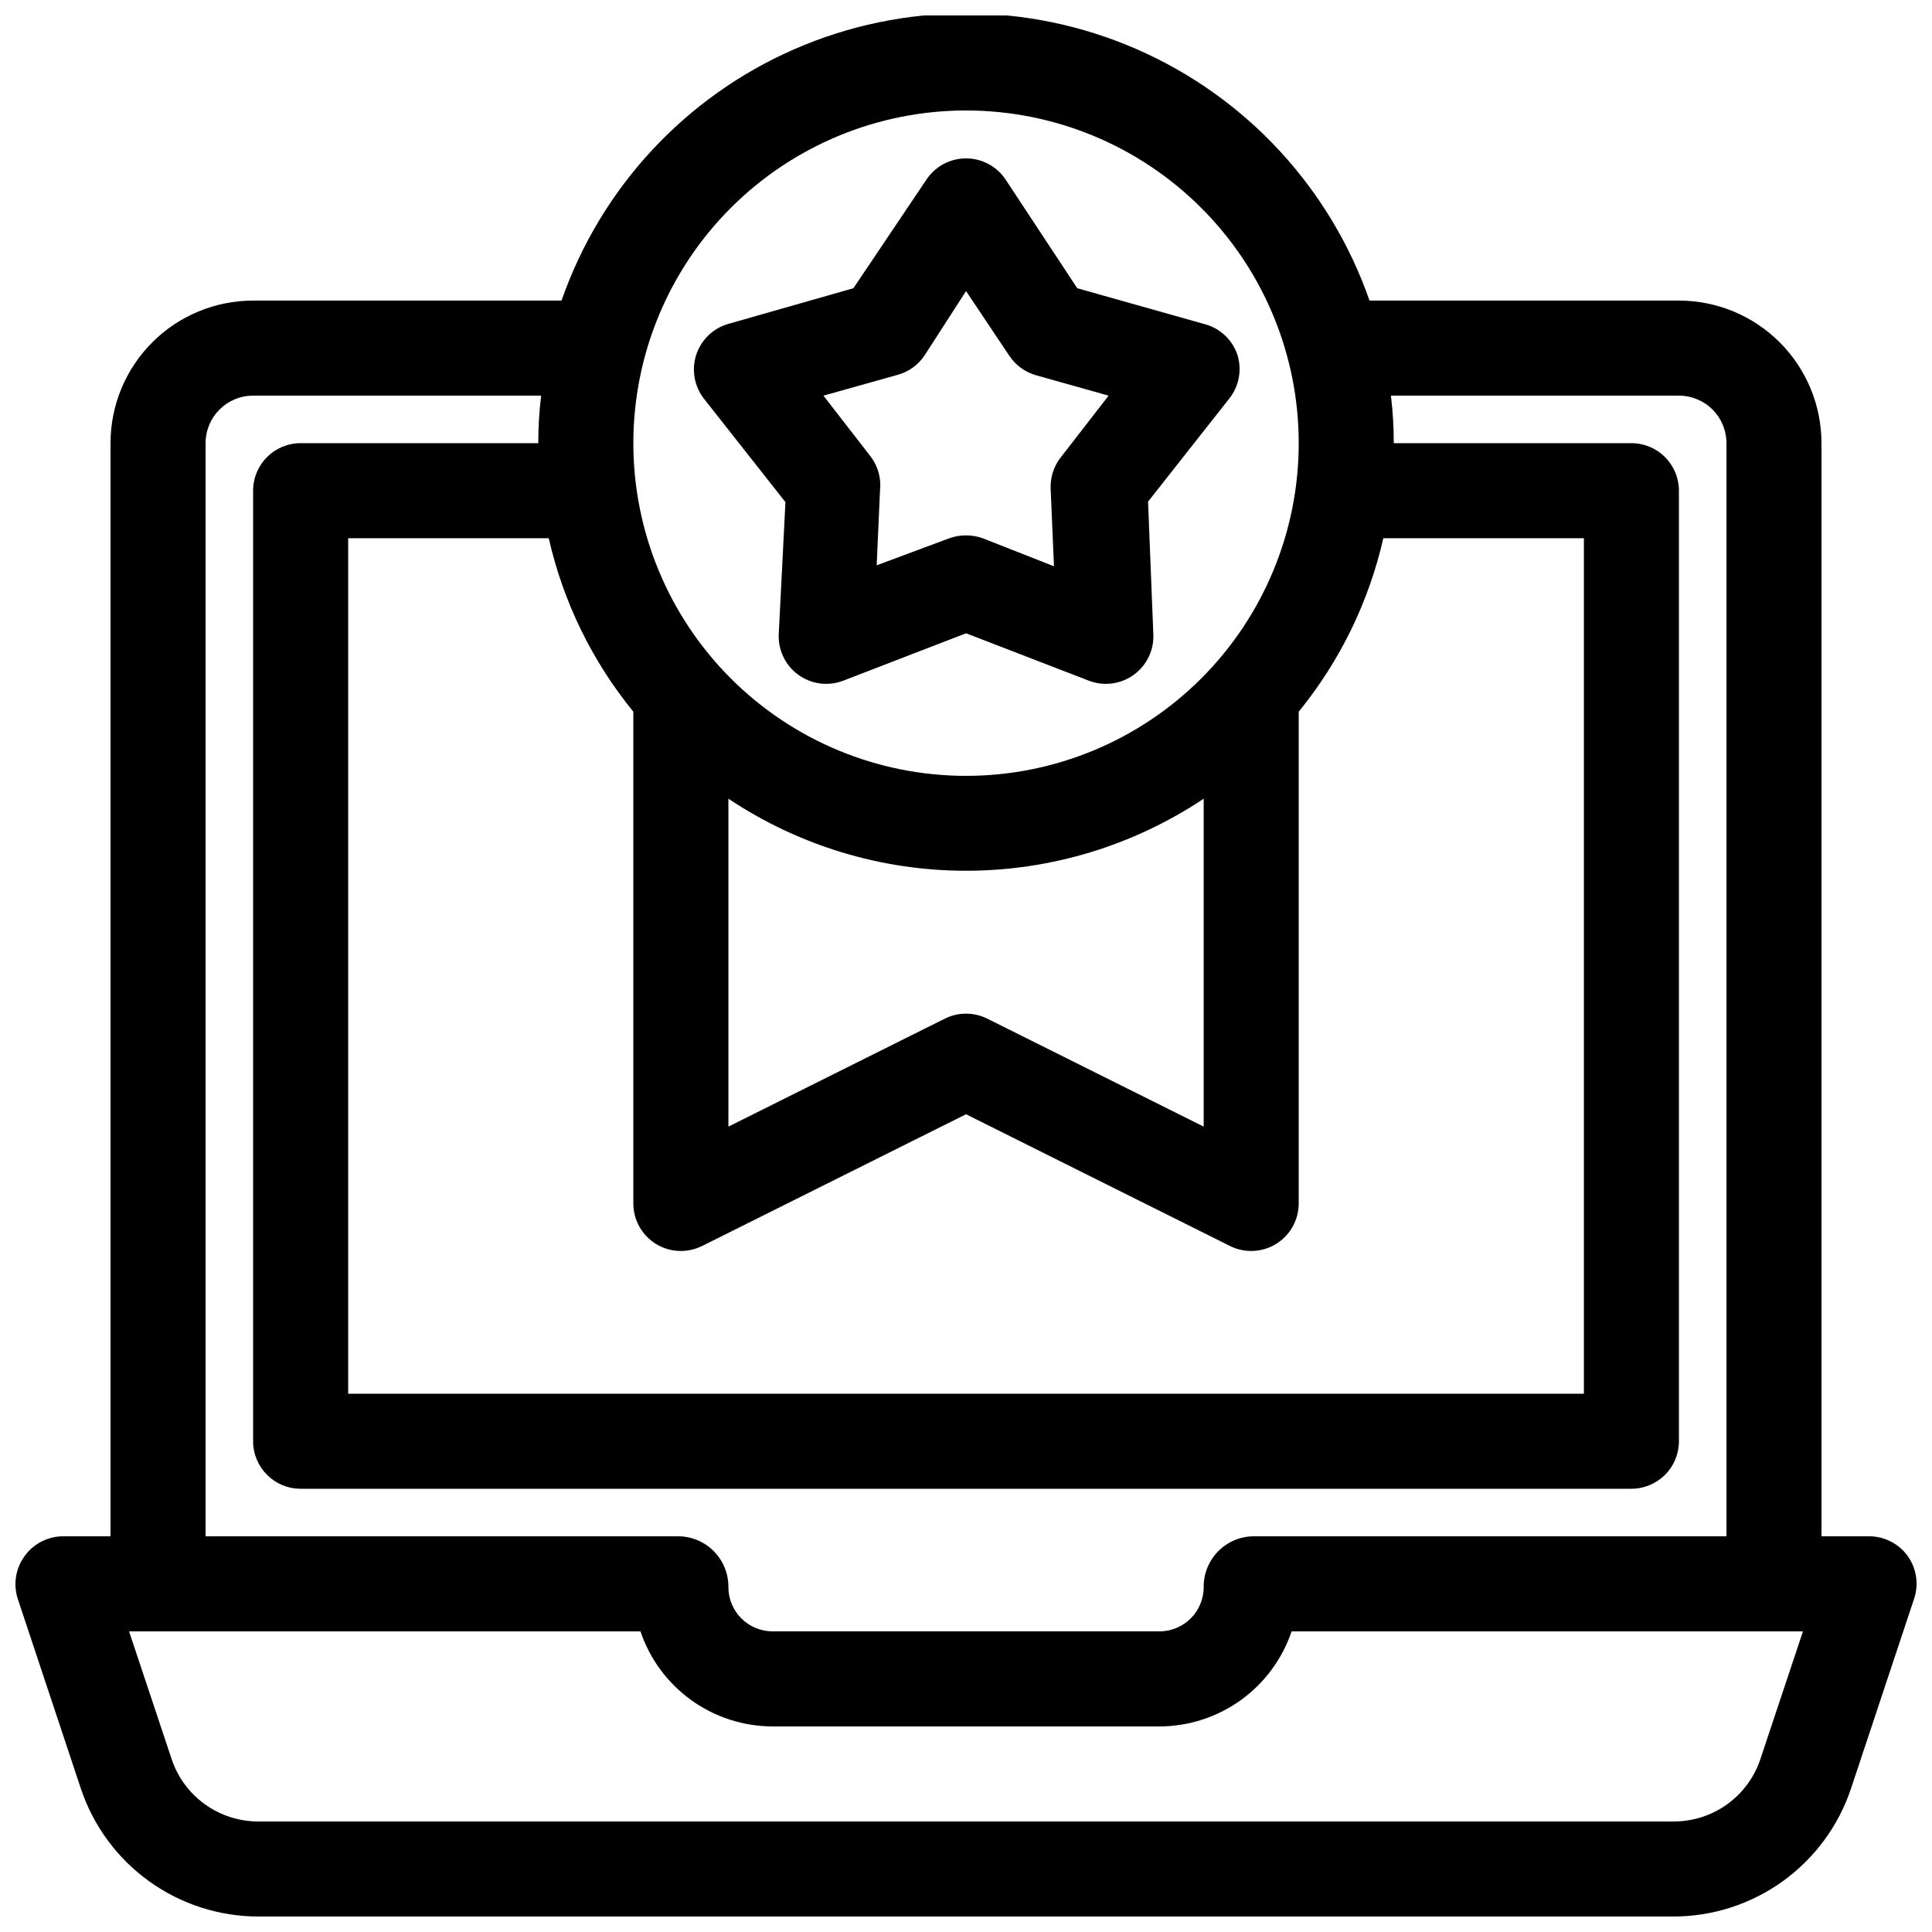 <?xml version="1.0" encoding="UTF-8"?>
<!-- The Best Svg Icon site in the world: iconSvg.co, Visit us! https://iconsvg.co -->
<svg width="800px" height="800px" version="1.1" viewBox="144 144 512 512" xmlns="http://www.w3.org/2000/svg">
 <defs>
  <clipPath id="a">
   <path d="m148.09 148.09h503.81v503.81h-503.81z"/>
  </clipPath>
 </defs>
 <g clip-path="url(#a)">
  <path d="m293.07 223.66h-81.996c-10.023 0-19.633 3.981-26.719 11.066-7.086 7.09-11.066 16.699-11.066 26.719v289.69h-12.598c-4.051 0.02-7.848 1.988-10.199 5.289-2.375 3.277-3.031 7.496-1.766 11.336l16.75 50.383h0.004c3.324 9.852 9.66 18.41 18.113 24.469 8.453 6.055 18.594 9.305 28.992 9.285h374.83c10.414 0.012 20.57-3.258 29.023-9.336 8.453-6.082 14.781-14.668 18.086-24.543l16.75-50.383c1.266-3.844 0.609-8.059-1.762-11.336-2.379-3.254-6.172-5.172-10.203-5.164h-12.598v-289.69c0-10.02-3.981-19.629-11.066-26.719-7.086-7.086-16.695-11.066-26.719-11.066h-81.992c-10.383-29.824-32.734-53.969-61.672-66.613-28.938-12.648-61.84-12.648-90.777 0-28.941 12.645-51.293 36.789-61.672 66.613zm-114.87 352.67h135.53c2.473 7.332 7.18 13.703 13.461 18.219 6.277 4.519 13.816 6.957 21.551 6.973h102.53c7.734-0.016 15.273-2.453 21.555-6.973 6.277-4.516 10.984-10.887 13.461-18.219h135.52l-11.211 33.629c-1.578 4.894-4.68 9.156-8.844 12.168-4.168 3.012-9.188 4.617-14.332 4.582h-374.83c-5.144 0.035-10.16-1.57-14.328-4.582-4.168-3.012-7.269-7.273-8.848-12.168zm334.41-327.48c0.504 4.18 0.758 8.387 0.754 12.594h62.977c3.34 0 6.543 1.328 8.906 3.691s3.688 5.566 3.688 8.906v251.9c0 3.344-1.324 6.547-3.688 8.906-2.363 2.363-5.566 3.691-8.906 3.691h-352.67c-6.953 0-12.594-5.641-12.594-12.598v-251.9c0-6.957 5.641-12.598 12.594-12.598h62.977c-0.004-4.207 0.25-8.414 0.758-12.594h-76.328c-6.957 0-12.594 5.641-12.594 12.594v289.69h125.07c3.582-0.035 7.031 1.375 9.566 3.91 2.535 2.535 3.941 5.984 3.91 9.566 0 6.469 5.242 11.715 11.711 11.715h102.53c6.469 0 11.715-5.246 11.715-11.715-0.035-3.582 1.375-7.031 3.906-9.566 2.535-2.535 5.984-3.945 9.57-3.91h125.07v-289.69c0-3.34-1.328-6.543-3.691-8.906-2.359-2.359-5.566-3.688-8.906-3.688zm-2.016 37.785c-3.832 16.848-11.504 32.582-22.422 45.973v130.36c-0.012 4.363-2.285 8.41-6.004 10.695-3.723 2.281-8.359 2.477-12.258 0.512l-69.902-34.887-69.902 34.891-0.004-0.004c-3.898 1.965-8.535 1.77-12.254-0.512-3.723-2.285-5.996-6.332-6.008-10.695v-130.36c-10.918-13.391-18.59-29.125-22.418-45.973h-53.152v226.71h327.48v-226.71zm-173.56 69.023v86.906l57.309-28.59c3.562-1.797 7.769-1.797 11.336 0l57.309 28.59v-86.906c-18.645 12.453-40.559 19.102-62.977 19.102-22.422 0-44.336-6.648-62.977-19.102zm62.977-182.38c23.383 0 45.809 9.289 62.34 25.824 16.535 16.531 25.824 38.957 25.824 62.34 0 23.387-9.289 45.809-25.824 62.344-16.531 16.535-38.957 25.824-62.34 25.824s-45.809-9.289-62.344-25.824c-16.535-16.535-25.824-38.957-25.824-62.344 0-23.383 9.289-45.809 25.824-62.34 16.535-16.535 38.961-25.824 62.344-25.824zm10.453 18.262c-2.34-3.481-6.262-5.57-10.453-5.57-4.195 0-8.117 2.09-10.457 5.57l-19.395 28.844-33.125 9.445c-4.07 1.156-7.289 4.281-8.566 8.312-1.246 3.981-0.445 8.32 2.141 11.59l21.539 27.332-1.762 34.762c-0.277 4.266 1.633 8.383 5.07 10.926 3.438 2.547 7.93 3.176 11.93 1.668l32.625-12.594 32.621 12.594c4 1.508 8.496 0.879 11.93-1.668 3.438-2.543 5.348-6.66 5.074-10.926l-1.387-34.891 21.539-27.332v0.004c2.586-3.273 3.387-7.609 2.141-11.59-1.387-4.078-4.758-7.168-8.941-8.188l-33.504-9.445zm-10.453 29.598 11.461 17.129v0.004c1.66 2.508 4.16 4.34 7.051 5.164l19.273 5.414-12.598 16.246c-1.887 2.352-2.871 5.301-2.769 8.316l0.883 20.656-18.895-7.434c-2.852-1.008-5.965-1.008-8.816 0l-19.27 7.18 0.879-19.773c0.367-3.176-0.488-6.375-2.391-8.945l-12.598-16.246 19.773-5.543h0.004c2.891-0.824 5.394-2.656 7.051-5.164z" fill-rule="evenodd"/>
 </g>
</svg>